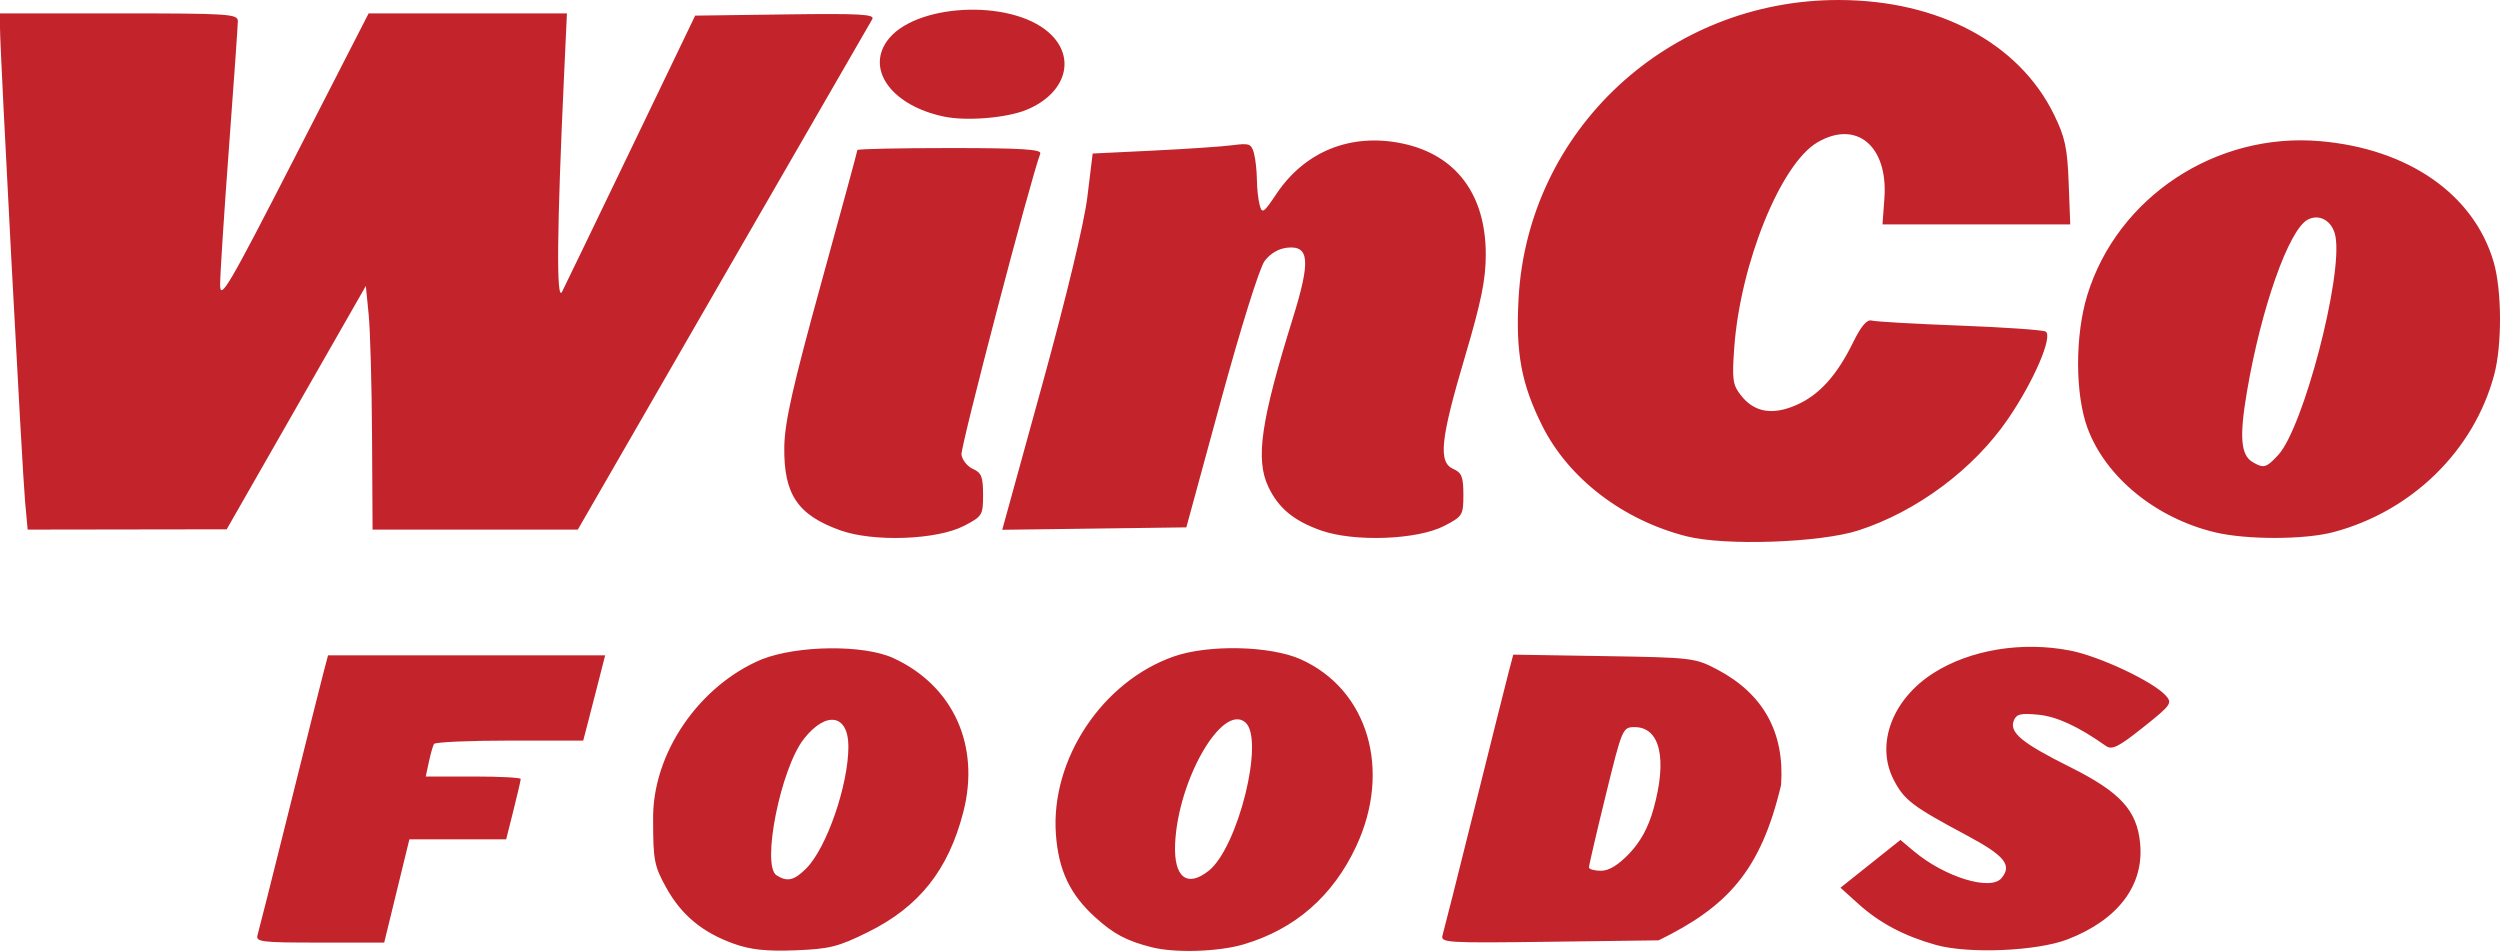 <?xml version="1.0" encoding="UTF-8" standalone="no"?>
<!-- Created with Inkscape (http://www.inkscape.org/) -->

<svg
   xmlns:dc="http://purl.org/dc/elements/1.1/"
   xmlns:cc="http://creativecommons.org/ns#"
   xmlns:rdf="http://www.w3.org/1999/02/22-rdf-syntax-ns#"
   xmlns:svg="http://www.w3.org/2000/svg"
   xmlns="http://www.w3.org/2000/svg"
   xmlns:sodipodi="http://sodipodi.sourceforge.net/DTD/sodipodi-0.dtd"
   xmlns:inkscape="http://www.inkscape.org/namespaces/inkscape"
   width="157.179mm"
   height="59.787mm"
   viewBox="0 0 556.935 211.845"
   id="svg4140"
   version="1.1"
   inkscape:version="0.91 r13725"
   sodipodi:docname="wincofoods.svg">
  <defs
     id="defs4142" />
  <sodipodi:namedview
     id="base"
     pagecolor="#ffffff"
     bordercolor="#666666"
     borderopacity="1.0"
     inkscape:pageopacity="0.0"
     inkscape:pageshadow="2"
     inkscape:zoom="1.4"
     inkscape:cx="292.00136"
     inkscape:cy="198.25668"
     inkscape:document-units="px"
     inkscape:current-layer="layer1"
     showgrid="false"
     fit-margin-top="0"
     fit-margin-left="0"
     fit-margin-right="0"
     fit-margin-bottom="0"
     inkscape:window-width="1600"
     inkscape:window-height="1137"
     inkscape:window-x="-8"
     inkscape:window-y="-8"
     inkscape:window-maximized="1" />
  <g
     inkscape:label="Layer 1"
     inkscape:groupmode="layer"
     id="layer1"
     transform="translate(-84.39,-423.583)">
    <path
       style="fill:#c3232a"
       d="m 247.883,633.827 c -7.012,-2.506 -11.689,-6.385 -15.081,-12.507 -2.643,-4.771 -2.911,-6.131 -2.911,-14.775 -0.368,-15.254 10.499,-30.385 24.215,-36.082 8.028,-3.154 22.724,-3.295 29.285,-0.281 13.325,6.122 19.405,19.448 15.617,34.232 -3.319,12.956 -9.836,21.174 -21.272,26.826 -6.618,3.271 -8.567,3.758 -16.185,4.048 -6.454,0.245 -9.937,-0.127 -13.668,-1.461 z m 16.118,-16.78 c 4.535,-4.535 9.39,-18.575 9.39,-27.156 0,-7.181 -4.943,-8.027 -9.921,-1.698 -5.163,6.563 -9.496,28.226 -6.079,30.392 2.387,1.513 3.915,1.158 6.61,-1.538 z m 76.89,17.543 c -5.587,-1.436 -8.384,-2.924 -12.52,-6.661 -5.621,-5.078 -8.181,-10.491 -8.757,-18.514 -1.195,-16.651 10.328,-34.012 26.277,-39.59 7.738,-2.706 21.522,-2.391 28.288,0.646 14.986,6.728 20.286,24.656 12.321,41.676 -5.186,11.082 -13.618,18.426 -25.04,21.81 -5.638,1.67 -15.369,1.97 -20.569,0.633 z m 12.726,-16.987 c 6.593,-5.186 12.587,-29.457 8.178,-33.116 -5.137,-4.263 -15.003,12.846 -15.623,27.093 -0.323,7.427 2.626,9.813 7.444,6.023 z m 162.024,16.481 c -7.088,-1.993 -12.553,-4.892 -17.29,-9.172 l -3.949,-3.568 6.679,-5.322 6.679,-5.322 2.949,2.481 c 6.881,5.79 17.137,8.951 19.562,6.029 2.429,-2.927 0.713,-5.019 -7.888,-9.61 -11.988,-6.399 -13.842,-7.818 -16.161,-12.363 -4.031,-7.901 -0.266,-17.903 8.933,-23.737 8.181,-5.188 19.713,-7.077 30.435,-4.985 6.531,1.274 18.424,6.873 21.263,10.01 1.53,1.691 1.231,2.112 -5.03,7.094 -5.509,4.384 -6.938,5.097 -8.295,4.138 -6.165,-4.359 -10.94,-6.561 -15.094,-6.96 -3.901,-0.375 -4.867,-0.137 -5.433,1.34 -1.011,2.634 1.839,4.985 12.464,10.287 11.275,5.626 14.978,9.647 15.689,17.038 0.898,9.345 -4.894,17.02 -16.132,21.376 -6.817,2.642 -22.111,3.291 -29.381,1.247 z m -373.859,-2.267 c 0.289,-0.963 3.492,-13.675 7.117,-28.25 3.625,-14.575 7.036,-28.188 7.58,-30.25 l 0.989,-3.75 30.867,0 30.867,0 -1.468,5.75 c -0.807,3.163 -1.907,7.438 -2.444,9.5 l -0.976,3.75 -16.402,0 c -9.021,0 -16.601,0.338 -16.844,0.75 -0.243,0.412 -0.755,2.212 -1.138,4 l -0.697,3.25 10.579,0 c 5.819,0 10.579,0.245 10.579,0.544 0,0.299 -0.73,3.449 -1.622,7 l -1.622,6.456 -10.78,0 -10.78,0 -2.805,11.5 -2.805,11.5 -14.361,0 c -13.211,0 -14.319,-0.14 -13.835,-1.75 z m 263.979,0.065 c 0.301,-0.998 3.513,-13.74 7.137,-28.315 3.625,-14.575 7.045,-28.22 7.6,-30.323 l 1.009,-3.823 20.192,0.323 c 19.68,0.315 20.321,0.391 25.282,3.009 10.258,5.413 15.02,14.044 14.185,25.712 -4.567,19.304 -12.086,27.144 -27.275,34.602 l -24.338,0.315 c -23.125,0.299 -24.311,0.225 -23.791,-1.5 z m 41.614,-18.178 c 2.492,-2.619 4.213,-5.78 5.345,-9.816 3.144,-11.204 1.524,-18.321 -4.169,-18.321 -2.685,0 -2.782,0.227 -6.465,15.25 -2.056,8.387 -3.729,15.588 -3.717,16 0.012,0.412 1.216,0.75 2.676,0.75 1.781,0 3.865,-1.272 6.33,-3.863 z m 12.797,-70.634 c -14.182,-3.576 -26.322,-12.862 -32.215,-24.641 -4.646,-9.287 -5.938,-16.237 -5.27,-28.361 2.063,-37.475 33.312,-66.568 71.411,-66.483 22.148,0.049 40.057,9.587 47.851,25.483 2.476,5.049 2.997,7.466 3.288,15.25 l 0.347,9.25 -20.91,0 -20.91,0 0.422,-5.84 c 0.842,-11.641 -6.26,-17.534 -14.956,-12.41 -8.169,4.813 -17.155,27.04 -18.496,45.75 -0.513,7.152 -0.348,8.283 1.554,10.673 2.963,3.723 7.025,4.397 12.337,2.048 5.067,-2.241 8.979,-6.571 12.591,-13.937 1.782,-3.632 3.075,-5.151 4.134,-4.853 0.848,0.239 9.641,0.74 19.541,1.115 9.9,0.375 18.538,0.972 19.195,1.326 1.738,0.938 -2.59,11.027 -8.345,19.449 -7.655,11.203 -20.306,20.635 -33.335,24.851 -8.498,2.75 -29.678,3.487 -38.234,1.329 z m -188.534,-1.325 c -9.578,-3.413 -12.692,-8.056 -12.527,-18.677 0.085,-5.444 1.906,-13.514 8.194,-36.31 4.447,-16.12 8.085,-29.508 8.085,-29.75 0,-0.242 9.273,-0.44 20.607,-0.44 16.071,0 20.503,0.275 20.135,1.25 -2.233,5.911 -17.796,65.352 -17.555,67.049 0.172,1.21 1.326,2.645 2.563,3.188 1.878,0.824 2.25,1.771 2.25,5.73 0,4.567 -0.157,4.824 -4.25,6.948 -6.015,3.122 -20.125,3.641 -27.502,1.012 z m 106.968,-0.011 c -6.024,-2.146 -9.418,-4.966 -11.659,-9.689 -2.916,-6.146 -1.684,-14.644 5.449,-37.563 3.965,-12.741 3.702,-16.213 -1.191,-15.726 -1.975,0.197 -3.843,1.288 -5.098,2.977 -1.129,1.519 -5.306,14.857 -9.709,31 l -7.727,28.334 -20.506,0.27 -20.506,0.27 8.896,-32.27 c 5.413,-19.634 9.357,-36.045 10.072,-41.91 l 1.176,-9.64 13.543,-0.656 c 7.449,-0.361 15.393,-0.902 17.653,-1.202 3.683,-0.489 4.174,-0.303 4.736,1.797 0.345,1.288 0.639,3.917 0.654,5.842 0.015,1.925 0.293,4.493 0.619,5.706 0.536,1.997 0.888,1.761 3.736,-2.5 6.342,-9.489 16.597,-13.603 28.005,-11.235 11.952,2.481 18.612,11.303 18.63,24.679 0.008,5.621 -0.995,10.54 -4.686,23 -5.419,18.292 -5.94,23.352 -2.554,24.837 1.878,0.824 2.25,1.771 2.25,5.73 0,4.567 -0.157,4.824 -4.25,6.948 -6.028,3.128 -20.125,3.641 -27.534,1.002 z m 199.132,0.414 c -13.129,-3.185 -24.207,-12.243 -28.277,-23.121 -2.813,-7.518 -2.84,-20.757 -0.061,-29.754 6.737,-21.813 28.645,-36.27 51.887,-34.241 19.613,1.712 34.135,11.801 38.592,26.81 1.864,6.277 1.937,18.545 0.15,25.225 -4.52,16.897 -18.299,30.397 -35.77,35.047 -6.489,1.727 -19.47,1.743 -26.521,0.033 z m 14.171,-17.195 c 5.597,-6.04 14.449,-39.871 12.753,-48.743 -0.647,-3.387 -3.538,-5.105 -6.196,-3.683 -4.189,2.242 -10.355,19.697 -13.502,38.226 -1.735,10.213 -1.408,14.223 1.287,15.797 2.437,1.423 3.007,1.263 5.657,-1.597 z M 89.976,535.315 c -0.641,-6.987 -5.588,-100.41 -5.587,-105.5 l 9.3e-4,-3.25 26.5,0 c 24.576,0 26.499,0.127 26.487,1.75 -0.007,0.963 -0.901,13.675 -1.987,28.25 -1.086,14.575 -1.969,28.3 -1.962,30.5 0.011,3.538 1.921,0.278 16.549,-28.25 l 16.536,-32.25 22.088,0 22.088,0 -0.638,13.75 c -1.598,34.425 -1.748,50.844 -0.44,48.25 0.693,-1.375 7.648,-15.775 15.454,-32 l 14.193,-29.5 20.128,-0.271 c 16.672,-0.224 19.989,-0.039 19.317,1.077 -0.446,0.742 -15.387,26.626 -33.201,57.521 l -32.389,56.173 -22.861,0 -22.861,0 -0.117,-20.75 c -0.064,-11.412 -0.402,-23.626 -0.75,-27.141 l -0.633,-6.391 -15.5,27.108 -15.5,27.108 -22.17,0.033 -22.17,0.033 -0.573,-6.25 z M 294.717,449.562 c -11.409,-2.369 -17.368,-10.209 -12.76,-16.788 5.867,-8.376 27.41,-9.559 36.042,-1.98 6.247,5.485 3.967,13.554 -4.868,17.228 -4.427,1.841 -13.365,2.588 -18.414,1.54 z"
       id="path4138"
       inkscape:connector-curvature="0"
       sodipodi:nodetypes="ssccsssssssssssssssssssssssscccsssssssssssssssssscccsscscscssscccccsscsscssccscccssscscccssssscccssssssssssscccssssssssscccssssscccsscssscssscsssscccssssssccsssssscscscssscccssscscscccsscccccccsssss" />
  </g>
</svg>

